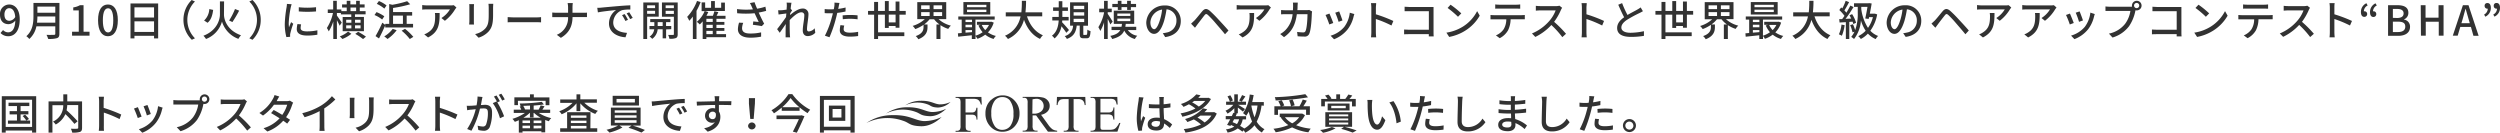 <svg xmlns="http://www.w3.org/2000/svg" viewBox="0 0 961.71 51.08"><defs><style>.cls-1,.cls-2{fill:#323232;}.cls-1{fill-rule:evenodd;}</style></defs><title>title2</title><g id="レイヤー_2" data-name="レイヤー 2"><g id="text"><path class="cls-1" d="M333.31,47.3a17.58,17.58,0,0,1,9.76-3c6.88-.2,8.6,2,12.28,2.28A15.36,15.36,0,0,0,362.23,45s-3.48,3.72-8,3.56-4.24-1.28-6.88-2.12a18,18,0,0,0-14.08.88"/><path class="cls-1" d="M340.83,43.7a14.07,14.07,0,0,1,7.81-2.43c5.5-.16,6.87,1.62,9.82,1.82a12.2,12.2,0,0,0,5.5-1.25s-2.78,3-6.36,2.85-3.4-1-5.51-1.7a14.37,14.37,0,0,0-11.26.71"/><path class="cls-1" d="M348.1,40.61A10.74,10.74,0,0,1,354,38.77c4.18-.12,5.23,1.23,7.47,1.38a9.43,9.43,0,0,0,4.18-.94,7.16,7.16,0,0,1-4.84,2.16c-2.7-.1-2.58-.77-4.18-1.29a11,11,0,0,0-8.56.53"/><path class="cls-2" d="M371.42,38v5.26h2.43a1.74,1.74,0,0,0,1.22-.37,2.46,2.46,0,0,0,.52-1.45H376V46h-.36a2.62,2.62,0,0,0-.21-1.15,1.18,1.18,0,0,0-.52-.54,2.08,2.08,0,0,0-1-.19h-2.43v4.21a4.71,4.71,0,0,0,.12,1.34.87.87,0,0,0,.41.42,1.9,1.9,0,0,0,.89.23h.48v.37H367.6v-.37h.48a1.43,1.43,0,0,0,1.19-.47,3,3,0,0,0,.24-1.52V39.62a4.47,4.47,0,0,0-.13-1.32.87.87,0,0,0-.41-.42,1.75,1.75,0,0,0-.89-.24h-.48v-.36h9.93l.14,2.94h-.34a4,4,0,0,0-.6-1.38,2.13,2.13,0,0,0-.85-.64,4.7,4.7,0,0,0-1.53-.19Z"/><path class="cls-2" d="M388.52,38.7a8.1,8.1,0,0,1,1.34,5.12,7.3,7.3,0,0,1-1.21,4.66,3.87,3.87,0,0,1-3.1,1.47,3.43,3.43,0,0,1-2.82-1.34,8.1,8.1,0,0,1-1.39-5.06,7.53,7.53,0,0,1,1.35-4.86,3.48,3.48,0,0,1,2.85-1.34,3.6,3.6,0,0,1,3,1.35m-7.28-.3a6.78,6.78,0,0,0-2.17,5.2A7,7,0,0,0,381,48.68a6.14,6.14,0,0,0,4.62,2,6.22,6.22,0,0,0,4.65-2,7.08,7.08,0,0,0,1.92-5.06,6.77,6.77,0,0,0-1.91-4.93,6,6,0,0,0-4.5-2,6.39,6.39,0,0,0-4.49,1.75"/><path class="cls-2" d="M397.19,38.22A8.89,8.89,0,0,1,398.7,38a2.73,2.73,0,0,1,2,.79,2.8,2.8,0,0,1,.78,2,2.65,2.65,0,0,1-1,2.1,4.18,4.18,0,0,1-2.82.83h-.54Zm9.47,12.06a4.07,4.07,0,0,1-1.77-.54A7.25,7.25,0,0,1,403.26,48l-2.78-3.84A4.57,4.57,0,0,0,403,42.85a3.08,3.08,0,0,0,.8-2.14,3,3,0,0,0-.7-2,3.5,3.5,0,0,0-1.7-1.14,12,12,0,0,0-3.14-.31h-4.86v.36h.51a1.44,1.44,0,0,1,1.12.43,2.66,2.66,0,0,1,.28,1.56v8.66a3.29,3.29,0,0,1-.2,1.45,1.35,1.35,0,0,1-1.2.54h-.51v.37h5.73v-.37h-.53a1.41,1.41,0,0,1-1.11-.42,2.79,2.79,0,0,1-.27-1.57V44.4h.56l.8,0,4.54,6.25h3.57Z"/><path class="cls-2" d="M417.49,37.28l.14,3.14h-.37a3.86,3.86,0,0,0-.3-1.19,2,2,0,0,0-.81-.84,2.71,2.71,0,0,0-1.33-.27H413v10.2a2.64,2.64,0,0,0,.27,1.55,1.44,1.44,0,0,0,1.16.41h.47v.37h-5.71v-.37h.48a1.33,1.33,0,0,0,1.2-.51,3,3,0,0,0,.22-1.45V38.12h-1.61a4.53,4.53,0,0,0-1.33.14,1.78,1.78,0,0,0-.87.71,2.83,2.83,0,0,0-.44,1.45h-.37l.13-3.14Z"/><path class="cls-2" d="M423.32,38v5.26h2.89a2.42,2.42,0,0,0,1.53-.34,2.16,2.16,0,0,0,.57-1.57h.37V46h-.37a5.24,5.24,0,0,0-.27-1.25,1.2,1.2,0,0,0-.59-.54,3,3,0,0,0-1.24-.2h-2.89v4.42a3.62,3.62,0,0,0,.09,1.08.62.62,0,0,0,.27.31,1.71,1.71,0,0,0,.74.11h2.25a5.89,5.89,0,0,0,1.64-.16,2.34,2.34,0,0,0,1-.63,7.35,7.35,0,0,0,1.24-1.85H431l-1.15,3.37H419.52v-.37H420a1.87,1.87,0,0,0,.9-.22.82.82,0,0,0,.42-.48,4.29,4.29,0,0,0,.12-1.29V39.6a3,3,0,0,0-.25-1.56,1.51,1.51,0,0,0-1.19-.4h-.46v-.36H429.8l.14,2.94h-.39a4.6,4.6,0,0,0-.46-1.46,1.54,1.54,0,0,0-.74-.6A4.06,4.06,0,0,0,427,38Z"/><path class="cls-2" d="M1.18,11.56a2.68,2.68,0,0,0,1.94.88c1.43,0,2.66-1.16,2.77-4.52A3.55,3.55,0,0,1,3.3,9.3C1.33,9.3,0,8.07,0,5.6A3.6,3.6,0,0,1,3.5,1.73c2.26,0,4.09,1.82,4.09,5.71,0,4.64-2.12,6.5-4.39,6.5a4,4,0,0,1-3-1.25Zm4.68-5C5.68,4.21,4.8,3.15,3.52,3.15c-1,0-1.81.92-1.81,2.45S2.38,8,3.62,8A2.84,2.84,0,0,0,5.86,6.53Z"/><path class="cls-2" d="M22.84,13c0,1-.26,1.43-.9,1.67a10.64,10.64,0,0,1-3.42.3,6.74,6.74,0,0,0-.64-1.57c1.24.07,2.53,0,2.91,0s.48-.12.48-.46v-2.8H14A8.77,8.77,0,0,1,11.27,15a5.57,5.57,0,0,0-1.14-1.08c2.5-2.15,2.74-5.29,2.74-7.8v-5h10ZM21.27,8.71V6.34H14.39a20.1,20.1,0,0,1-.15,2.37ZM14.39,2.54V4.91h6.88V2.54Z"/><path class="cls-2" d="M27.72,12.21H30.3V4H28.18V2.85A7.27,7.27,0,0,0,30.75,2h1.39V12.21h2.3v1.52H27.72Z"/><path class="cls-2" d="M37.72,7.79c0-4.08,1.48-6.06,3.8-6.06s3.81,2,3.81,6.06-1.5,6.15-3.81,6.15S37.72,11.89,37.72,7.79Zm5.85,0c0-3.37-.84-4.6-2-4.6s-2,1.23-2,4.6.84,4.69,2,4.69S43.57,11.2,43.57,7.79Z"/><path class="cls-2" d="M60.84,1.33V14.76H59.26v-1H51.72v1H50.2V1.33Zm-9.12,1.5V6.74h7.54V2.83Zm7.54,9.45V8.21H51.72v4.07Z"/><path class="cls-2" d="M70.57,7.65A10.64,10.64,0,0,1,73.74,0L75,.58a10,10,0,0,0,0,14.15l-1.21.57A10.64,10.64,0,0,1,70.57,7.65Z"/><path class="cls-2" d="M86.16,5.57c0,2.1,1.28,6.15,6.55,8a7.29,7.29,0,0,0-1,1.38,10.29,10.29,0,0,1-6.32-6.66A10.13,10.13,0,0,1,79.25,15a7,7,0,0,0-1-1.25c5.12-1.95,6.35-6.08,6.35-8.16V.53h1.6ZM82,3.81c-.25,1.94-.77,3.86-2.16,4.95l-1.33-.87a6.32,6.32,0,0,0,2-4.4ZM92,4.1a44.52,44.52,0,0,1-2.6,4.38l-1.26-.59A24.78,24.78,0,0,0,90.4,3.46Z"/><path class="cls-2" d="M100.3,7.65a10.64,10.64,0,0,1-3.17,7.65l-1.21-.57a10,10,0,0,0,0-14.15L97.13,0A10.64,10.64,0,0,1,100.3,7.65Z"/><path class="cls-2" d="M112.19,1.63c-.11.31-.27.93-.34,1.22a37.8,37.8,0,0,0-.78,6,11.67,11.67,0,0,0,.11,1.66c.24-.64.56-1.4.8-2l.83.64a30.86,30.86,0,0,0-1.13,3.7,2.61,2.61,0,0,0-.08.72c0,.16,0,.4,0,.59l-1.44.1a19.86,19.86,0,0,1-.61-5.13,44.49,44.49,0,0,1,.69-6.32,11.4,11.4,0,0,0,.14-1.31Zm3.65,7.75a5.91,5.91,0,0,0-.19,1.41c0,.72.52,1.28,2.44,1.28a17.74,17.74,0,0,0,4-.42l0,1.7a21.58,21.58,0,0,1-4,.32c-2.69,0-3.93-.93-3.93-2.47a9.31,9.31,0,0,1,.27-1.95Zm5.74-6.61V4.4a39.79,39.79,0,0,1-6.64,0V2.79A30,30,0,0,0,121.58,2.77Z"/><path class="cls-2" d="M130.66,9.89c-.2-.49-.64-1.37-1.06-2.13V15h-1.39V8.23a15.91,15.91,0,0,1-1.75,3.84,7.38,7.38,0,0,0-.72-1.3A17.18,17.18,0,0,0,128.09,5h-2V3.65h2.08V.3h1.39V3.65h1.76v.62h2.06V2.9h-1.79V1.68h1.79V.3h1.4V1.68H137V.3h1.4V1.68h1.86V2.9H138.4V4.27h2.24V5.51h-4.09v1H140V12h-8.18V6.55h3.31v-1h-4V5H129.6V6c.43.56,1.62,2.3,1.86,2.7ZM135.17,13a13.13,13.13,0,0,1-3.46,2,9.24,9.24,0,0,0-1-1,10.46,10.46,0,0,0,3.19-1.84Zm-2-4.26h2V7.6h-2Zm0,2.18h2V9.75h-2Zm1.67-6.65H137V2.9h-2.18Zm1.73,3.33V8.74h2.14V7.6Zm2.14,2.15h-2.14v1.17h2.14Zm-.93,2.49a24.35,24.35,0,0,1,3,1.86l-1.12.93a23,23,0,0,0-3-2Z"/><path class="cls-2" d="M147,7.51a11.76,11.76,0,0,0-2.94-1.73l.78-1.12a14.1,14.1,0,0,1,3,1.61Zm1.2,2.21c-.72,1.68-1.61,3.57-2.41,5.07l-1.33-.9a47.44,47.44,0,0,0,2.61-5.17l1.13.88V9.17h1.52V1.55l1.2.29A39.84,39.84,0,0,0,156.63.46l1.17,1.17a45.6,45.6,0,0,1-6.6,1.43V4.63h7.35V6h-2.11V9.17h2.46v1.39H148.19Zm-.35-6.41a12.57,12.57,0,0,0-2.9-1.82L145.76.4a11.9,11.9,0,0,1,2.94,1.7Zm4.74,8.31A14.72,14.72,0,0,1,149.07,15a11.9,11.9,0,0,0-1.26-1,11,11,0,0,0,3.26-2.9ZM151.2,9.17H155V6H151.2Zm4.6,1.92A21.67,21.67,0,0,1,159,14.18l-1.36.83a19.46,19.46,0,0,0-3.14-3.2Z"/><path class="cls-2" d="M175.59,2.91c-.15.18-.4.48-.53.68A15.92,15.92,0,0,1,171.14,8l-1.33-1.07a10.1,10.1,0,0,0,3.27-3.31h-8.79c-.63,0-1.19,0-1.87.09V1.94a14.18,14.18,0,0,0,1.87.14h9A8.85,8.85,0,0,0,174.58,2ZM169.12,5c0,4.18-.24,7.25-4.45,9.41l-1.47-1.2a6.2,6.2,0,0,0,1.54-.78C167,11,167.39,9,167.39,6.32A7.14,7.14,0,0,0,167.3,5Z"/><path class="cls-2" d="M182.35,1.6c0,.34-.06.74-.06,1.19V8.15c0,.41,0,1,.06,1.29h-1.87c0-.27.08-.83.08-1.29V2.79c0-.29,0-.85-.07-1.19Zm7.39-.13c0,.42-.06.9-.06,1.47V5.79c0,3.67-.58,5-1.76,6.37a8.87,8.87,0,0,1-3.83,2.34l-1.33-1.39a7.34,7.34,0,0,0,3.88-2.1C187.76,9.75,188,8.5,188,5.7V2.94a12,12,0,0,0-.1-1.47Z"/><path class="cls-2" d="M195.29,6.59c.51,0,1.5.1,2.37.1h8.69a16.58,16.58,0,0,0,1.79-.1v2c-.35,0-1.07-.06-1.77-.06h-8.71c-.9,0-1.84,0-2.37.06Z"/><path class="cls-2" d="M224.26,4.91c.63,0,1.25,0,1.54-.06V6.56c-.29,0-1,0-1.55,0h-4c-.06,3.38-1.16,6-4.49,8l-1.57-1.17a7,7,0,0,0,4.34-6.79h-4.44c-.64,0-1.25,0-1.65,0V4.83c.39,0,1,.08,1.62.08h4.47v-2a8.33,8.33,0,0,0-.18-1.72h2a11.71,11.71,0,0,0-.12,1.72v2Z"/><path class="cls-2" d="M231.23,2.94c1.15-.11,4-.38,6.9-.62,1.68-.14,3.28-.24,4.35-.27l0,1.62a15.06,15.06,0,0,0-3.09.22,5.23,5.23,0,0,0-3.49,4.75c0,2.9,2.69,3.84,5.3,4l-.58,1.7c-3.1-.16-6.35-1.83-6.35-5.31A6.26,6.26,0,0,1,237,3.86c-1.38.14-5.26.53-7,.91L229.76,3C230.37,3,230.91,3,231.23,2.94Zm10.34,4.68-1,.45a15.05,15.05,0,0,0-1.28-2.24l1-.42A22.21,22.21,0,0,1,241.57,7.62Zm1.83-.74-1,.48a16,16,0,0,0-1.34-2.21l1-.43C242.42,5.27,243,6.23,243.4,6.88Z"/><path class="cls-2" d="M248.94,6.4V15h-1.47V.94h5.93V6.4Zm0-4.35V3.12H252V2.05ZM252,5.31V4.15h-3.07V5.31Zm4.24,6v3.44h-1.33V11.27H253a5.16,5.16,0,0,1-2.1,3.68,5.08,5.08,0,0,0-1-.88,3.86,3.86,0,0,0,1.76-2.8h-1.82V10h1.87V8.52h-1.58V7.33h7.76V8.52h-1.67V10h2v1.23ZM254.92,10V8.52H253V10Zm5.78,3.13c0,.82-.16,1.25-.69,1.51a6.22,6.22,0,0,1-2.51.27,4.69,4.69,0,0,0-.48-1.47h1.89c.24,0,.32-.09.32-.33V6.43h-4.59V.94h6.06ZM256.06,2.05V3.12h3.17V2.05Zm3.17,3.3V4.15h-3.17v1.2Z"/><path class="cls-2" d="M269.52.78a25.22,25.22,0,0,1-1.58,3.38V15h-1.41V6.37A18.3,18.3,0,0,1,265.15,8a10.56,10.56,0,0,0-.81-1.51A17.91,17.91,0,0,0,268.13.37Zm9.78,13.53h-7.57V15h-1.42V8.21a10.77,10.77,0,0,1-1.12,1.19,10.21,10.21,0,0,0-1.12-1,11,11,0,0,0,3-4.13h-1.17V.93h1.36V3h2.28V.42H275V3h2.42v-2h1.44V4.24h-7.73l1.34.39a14.87,14.87,0,0,1-.72,1.44h2.48a12.76,12.76,0,0,0,.58-1.75l1.53.35c-.22.47-.45,1-.69,1.4h3.45V7.23H275.6V8.44h3.06v1.1H275.6v1.23h3.06v1.11H275.6v1.24h3.7Zm-5.12-7.08h-2.45V8.44h2.45Zm0,2.31h-2.45v1.23h2.45Zm-2.45,3.58h2.45V11.88h-2.45Z"/><path class="cls-2" d="M294.73,4.19c-.9.24-1.89.47-2.87.64.58,1.28,1.39,3,2.1,4.28l-.91.94c-.76-.16-2.32-.38-3.43-.51l.16-1.3c.58.07,1.57.16,2.08.21-.41-.9-1.09-2.29-1.57-3.36a35.71,35.71,0,0,1-6.72,0l-.06-1.6a28.42,28.42,0,0,0,6.13.11l-.45-1a9.87,9.87,0,0,0-.72-1.42l1.79-.34c.32.94.63,1.7,1,2.51a21.39,21.39,0,0,0,3.18-.78Zm-8.82,4.6a6.34,6.34,0,0,0-.45,2c0,1.3.78,2.1,3.1,2.1a17.62,17.62,0,0,0,4.23-.44l0,1.65a20.11,20.11,0,0,1-4.21.39c-3,0-4.72-1.2-4.72-3.28a10.06,10.06,0,0,1,.44-2.5Z"/><path class="cls-2" d="M313.62,12.61a4.08,4.08,0,0,1-2.94,1.27c-1.11,0-1.87-.77-1.87-2.18,0-1.74.59-4.22.59-5.73a1.07,1.07,0,0,0-1.19-1.23c-1.23,0-3,1.49-4.43,3,0,.57,0,1.11,0,1.61,0,1.37,0,2.51.07,3.95,0,.29.06.75.09,1.07h-1.73c0-.27,0-.78,0-1,0-1.47,0-2.38.07-4.14-.74,1.08-1.67,2.46-2.34,3.37l-1-1.39c.88-1.1,2.61-3.39,3.45-4.67,0-.45.07-.92.1-1.36l-3,.4-.16-1.64c.4,0,.74,0,1.18,0s1.33-.13,2.09-.24c0-.69.07-1.2.07-1.38A8,8,0,0,0,302.6,1l1.87.06c-.08.4-.21,1.25-.32,2.28l.56.67c-.21.29-.5.74-.75,1.14,0,.22,0,.43,0,.65,1.23-1.12,3.17-2.51,4.72-2.51A2.09,2.09,0,0,1,311,5.47c0,1.6-.56,4.17-.56,5.78,0,.5.23.85.72.85a3.34,3.34,0,0,0,2.24-1.23Z"/><path class="cls-2" d="M325.26,4.43a30.12,30.12,0,0,1-3.18.53c-.15.69-.32,1.39-.5,2.07a47.64,47.64,0,0,1-2.49,7.3l-1.76-.6A34.23,34.23,0,0,0,320,6.63c.15-.48.28-1,.39-1.52l-1.27,0c-.73,0-1.31,0-1.88-.07l0-1.56a15.7,15.7,0,0,0,1.94.12c.5,0,1,0,1.59-.06.07-.47.15-.88.19-1.17A7.21,7.21,0,0,0,321,1l1.94.14c-.11.4-.24,1-.3,1.36l-.19.93a25.91,25.91,0,0,0,2.84-.54Zm-.49,5.4a5.84,5.84,0,0,0-.23,1.37c0,.72.39,1.36,2.41,1.36a16.94,16.94,0,0,0,3.16-.32l0,1.62a21.5,21.5,0,0,1-3.14.23c-2.58,0-3.91-.85-3.91-2.42a11.26,11.26,0,0,1,.24-2Zm-.63-3.91a29.58,29.58,0,0,1,3-.16,25.25,25.25,0,0,1,2.76.15l0,1.52a22,22,0,0,0-2.69-.2,24.45,24.45,0,0,0-3,.17Z"/><path class="cls-2" d="M344.52,10.68V10h-2.63v.74H340.4V5.63h-2.62v6.81h10.1v1.45h-10.1V15h-1.52V5.63h-2.34V4.21h2.34V.75h1.52V4.21h2.62V.42h1.49V4.21h2.63V.59H346V4.21h2.42V5.63H346v5.05Zm0-2.07v-3h-2.63v3Z"/><path class="cls-2" d="M361.05,7.36a10.91,10.91,0,0,0,4.73,2.5,6.81,6.81,0,0,0-1,1.26,12,12,0,0,1-3-1.45V15h-1.54V9.41h1.18a9.92,9.92,0,0,1-2.09-2H357.6a10.84,10.84,0,0,1-2.12,2h1.32v1c0,1.52-.38,3.47-3.53,4.69a4.87,4.87,0,0,0-1-1.22c2.72-.94,3-2.4,3-3.52V9.54a13.94,13.94,0,0,1-3.18,1.65,6.21,6.21,0,0,0-1-1.23,11.87,11.87,0,0,0,4.67-2.6h-2.9V.83H364V7.36Zm-6.7-3.85h3.27V2.05h-3.27Zm0,2.64h3.27V4.66h-3.27Zm8.07-4.1h-3.3V3.51h3.3Zm0,2.61h-3.3V6.15h3.3Z"/><path class="cls-2" d="M382.27,8.69a9.09,9.09,0,0,1-2.22,3.76,8.74,8.74,0,0,0,3.06,1.38,4.24,4.24,0,0,0-.88,1.15A8.8,8.8,0,0,1,379,13.33a10.89,10.89,0,0,1-3,1.6,4.72,4.72,0,0,0-.74-1.08V15h-1.42V13.56l-5.24.56-.11-1.3,1.46-.13V7.55h-1.31V6.34h14V7.55h-7.4v6.18A9,9,0,0,0,378,12.39a9.7,9.7,0,0,1-1.61-2.61l.86-.24h-1.44V8.39h5.26l.26-.05Zm-1.33-3.1H370.6V.8h10.34Zm-9.53,2v.9h2.51v-.9Zm0,2.9h2.51V9.51h-2.51Zm2.51,1.87v-.8h-2.51v1Zm5.54-10.51H372v.91h7.43Zm0,1.86H372v.92h7.43Zm-1.8,5.87a7.15,7.15,0,0,0,1.35,2,7.56,7.56,0,0,0,1.45-2Z"/><path class="cls-2" d="M395.06,6.27c1.09,3.33,3.11,6,6.13,7.3a5.82,5.82,0,0,0-1.1,1.4c-3-1.4-4.93-4-6.18-7.38A11.13,11.13,0,0,1,387.73,15a5.14,5.14,0,0,0-1.14-1.25,10,10,0,0,0,6-7.45h-5.69V4.74h6a41.7,41.7,0,0,0,.19-4.42h1.62a39.58,39.58,0,0,1-.23,4.42h6.45V6.27Z"/><path class="cls-2" d="M410.2,12.61a29,29,0,0,0-1.88-2.51,7.85,7.85,0,0,1-2.65,4.69,5.69,5.69,0,0,0-1-1.06c1.92-1.42,2.45-3.74,2.59-5.85H404.8V6.51h2.48V4.18h-2.17V2.85h2.17V.46h1.39V2.85h2.15V4.18h-2.15V6.51h2.42V7.88h-2.46c0,.22-.05.46-.07.68.66.64,2.28,2.48,2.66,3Zm7.7.79c.28,0,.35-.23.39-2a3.47,3.47,0,0,0,1.22.56c-.11,2.21-.46,2.77-1.49,2.77h-1.18c-1.23,0-1.49-.43-1.49-1.75V9.86H414.2c-.29,2.37-1.06,4.13-3.8,5.12a3.8,3.8,0,0,0-.83-1.1,4.19,4.19,0,0,0,3.22-4h-1.15V.9h6.9v9h-1.81V13c0,.4,0,.45.35.45ZM413,3.51h4.08V2.24H413ZM413,6h4.08V4.71H413Zm0,2.5h4.08V7.22H413Z"/><path class="cls-2" d="M427.12,9.4c-.19-.53-.61-1.38-1-2.15V15h-1.41V8.58a15.16,15.16,0,0,1-1.44,3.34,10.17,10.17,0,0,0-.75-1.47,16.88,16.88,0,0,0,2.19-5.57V4.71h-1.87V3.33h1.87v-3h1.41v3h1.55V4.69h-1.55v.64c.43.61,1.63,2.51,1.9,3Zm6.74,2.17a5.48,5.48,0,0,0,3.63,2.18,4.66,4.66,0,0,0-.91,1.25,6.26,6.26,0,0,1-4.1-3.25c-.64,1.54-2,2.59-4.64,3.26a4.56,4.56,0,0,0-.75-1.2c2.18-.44,3.28-1.18,3.87-2.24h-3.37V10.32h3.82a6.57,6.57,0,0,0,.19-1.15h-3.15V4.11h7.86V9.17h-3.25c-.05.42-.1.79-.16,1.15h4.19v1.25ZM430,2.75h-2.11V1.52H430V.32h1.41v1.2h2.17V.32h1.45v1.2h2V2.75h-2V3.83H433.6V2.75h-2.17V3.83H430Zm-.18,3.38h5V5.2h-5Zm0,2h5V7.15h-5Z"/><path class="cls-2" d="M447.31,12.76a8.82,8.82,0,0,0,1.41-.23A4.54,4.54,0,0,0,452.56,8a4.19,4.19,0,0,0-3.81-4.42,36.13,36.13,0,0,1-.94,4.45c-1,3.23-2.28,5-3.86,5s-3-1.78-3-4.42A6.89,6.89,0,0,1,448,2.11a5.88,5.88,0,0,1,6.23,6c0,3.31-2.13,5.62-6,6.16Zm-1.12-5a22,22,0,0,0,.86-4.08,5.31,5.31,0,0,0-4.51,4.9c0,1.82.82,2.65,1.46,2.65S445.45,10.18,446.19,7.73Z"/><path class="cls-2" d="M459.38,8c.75-.76,2.08-2.45,3.12-3.69.89-1,1.65-1.17,2.88-.16a46.66,46.66,0,0,1,3.3,3.3c1.07,1.15,2.73,2.93,3.89,4.29l-1.33,1.44c-1.09-1.38-2.53-3-3.54-4.18a36.27,36.27,0,0,0-3-3.21c-.62-.53-.86-.52-1.37.11-.71.88-1.95,2.54-2.64,3.42-.35.47-.72,1-1,1.35l-1.5-1.55C458.61,8.71,458.93,8.4,459.38,8Z"/><path class="cls-2" d="M488.91,2.91c-.15.18-.4.48-.53.68A15.92,15.92,0,0,1,484.46,8l-1.33-1.07a10,10,0,0,0,3.26-3.31h-8.78c-.63,0-1.19,0-1.88.09V1.94a14.46,14.46,0,0,0,1.88.14h8.94A8.88,8.88,0,0,0,487.9,2ZM482.44,5c0,4.18-.24,7.25-4.45,9.41l-1.47-1.2a6,6,0,0,0,1.53-.78c2.29-1.47,2.66-3.49,2.66-6.15A7.14,7.14,0,0,0,480.62,5Z"/><path class="cls-2" d="M504.74,4.4c-.05.27-.08.61-.1.82-.05,1.61-.25,6.19-1,7.76a1.77,1.77,0,0,1-1.85,1.09c-.87,0-1.81-.06-2.61-.11l-.2-1.68a18.82,18.82,0,0,0,2.32.19.86.86,0,0,0,.92-.55c.54-1.12.75-4.73.75-6.46h-4.1c-.59,4.45-2.17,6.9-4.93,8.83l-1.47-1.2a8.66,8.66,0,0,0,1.84-1.34,10,10,0,0,0,2.93-6.29h-2.43c-.6,0-1.35,0-2,.06V3.86c.61.05,1.33.09,2,.09h2.57c0-.48.05-1,.05-1.52A10.85,10.85,0,0,0,497.36,1h1.87c0,.37-.06,1-.08,1.34,0,.55,0,1.08-.08,1.57h3.46a7,7,0,0,0,1.1-.09Z"/><path class="cls-2" d="M512.88,8.85l-1.52.56a33,33,0,0,0-1.45-3.65l1.5-.54C511.78,6,512.58,8,512.88,8.85ZM521,5.41a8.87,8.87,0,0,0-.3,1,12.87,12.87,0,0,1-2.24,4.82,12.53,12.53,0,0,1-5.27,3.87l-1.33-1.36a10.89,10.89,0,0,0,5.25-3.38,11,11,0,0,0,2.13-5.47Zm-4.56,2.45-1.5.54a30.69,30.69,0,0,0-1.29-3.52l1.51-.49C515.43,5.06,516.21,7.15,516.42,7.86Z"/><path class="cls-2" d="M535.27,9.81a43.12,43.12,0,0,0-6-2.5v5a18.8,18.8,0,0,0,.13,2.05h-2a16.7,16.7,0,0,0,.13-2.05V3a12.31,12.31,0,0,0-.14-1.79h2c0,.52-.11,1.23-.11,1.79v2.5A54.41,54.41,0,0,1,536,8.07Z"/><path class="cls-2" d="M549.64,14c0-.22,0-.52,0-.86h-7.58c-.66,0-1.46,0-1.92.06V11.36c.46,0,1.16.08,1.85.08h7.67V4.31h-7.48c-.62,0-1.44,0-1.85,0V2.59c.56.05,1.33.1,1.85.1h8c.43,0,1,0,1.28,0,0,.35,0,.93,0,1.34v8.28c0,.56,0,1.34.06,1.69Z"/><path class="cls-2" d="M562.68,10.28a15.2,15.2,0,0,0,5.55-6l1,1.75a16.51,16.51,0,0,1-5.62,5.79,17.68,17.68,0,0,1-6.13,2.39l-1.07-1.65A16.74,16.74,0,0,0,562.68,10.28Zm-.54-5.13-1.27,1.3a35.69,35.69,0,0,0-4-3.39L558,1.81A33.69,33.69,0,0,1,562.14,5.15Z"/><path class="cls-2" d="M585.22,5.84a13.14,13.14,0,0,0,1.35-.08V7.41c-.37,0-.93,0-1.35,0h-4.11a10.19,10.19,0,0,1-1,4.28,7.83,7.83,0,0,1-3.19,3l-1.47-1.08a6.76,6.76,0,0,0,3-2.39,7.45,7.45,0,0,0,1-3.78h-4.63c-.48,0-1,0-1.45,0V5.76a13.35,13.35,0,0,0,1.45.08ZM576.75,3.3c-.52,0-1.12,0-1.56.05V1.7a13,13,0,0,0,1.56.11h6.45a10.85,10.85,0,0,0,1.6-.11V3.35c-.51,0-1.1-.05-1.6-.05Z"/><path class="cls-2" d="M600.93,3a6.63,6.63,0,0,0-.47.83,22,22,0,0,1-2.62,4.57A43,43,0,0,1,602.42,13L601,14.29a34.7,34.7,0,0,0-4.22-4.67,20.5,20.5,0,0,1-6.17,4.59l-1.29-1.34a17.87,17.87,0,0,0,6.57-4.69A13.12,13.12,0,0,0,598.43,4h-5.87c-.63,0-1.49.08-1.75.1V2.24a16.66,16.66,0,0,0,1.75.11h5.93a4.77,4.77,0,0,0,1.4-.16Z"/><path class="cls-2" d="M616.33,9.81a43.62,43.62,0,0,0-6.05-2.5v5a18.69,18.69,0,0,0,.12,2.05h-2a16.7,16.7,0,0,0,.13-2.05V3a12.31,12.31,0,0,0-.14-1.79h2c0,.52-.11,1.23-.11,1.79v2.5a54.41,54.41,0,0,1,6.77,2.56Z"/><path class="cls-2" d="M632,4.31c-.4.24-.85.48-1.36.73A49.59,49.59,0,0,0,626,7.55c-1.41.92-2.29,1.91-2.29,3.06s1.17,2,3.54,2A26.12,26.12,0,0,0,632.4,12l0,1.79a29.05,29.05,0,0,1-5,.4c-3.06,0-5.31-.89-5.31-3.42,0-1.68,1.07-3,2.69-4.13-.72-1.35-1.53-3.12-2.26-4.82L624,1.2a37.49,37.49,0,0,0,2.07,4.56c1.39-.83,3-1.61,3.78-2.08a9.48,9.48,0,0,0,1.28-.83Z"/><path class="cls-2" d="M647.41,10.68V10h-2.62v.74H643.3V5.63h-2.63v6.81h10.1v1.45h-10.1V15h-1.52V5.63h-2.33V4.21h2.33V.75h1.52V4.21h2.63V.42h1.49V4.21h2.62V.59h1.51V4.21h2.41V5.63h-2.41v5.05Zm0-2.07v-3h-2.62v3Z"/><path class="cls-2" d="M663.94,7.36a11,11,0,0,0,4.74,2.5,6.08,6.08,0,0,0-1,1.26,12.11,12.11,0,0,1-3-1.45V15h-1.54V9.41h1.19a10,10,0,0,1-2.1-2H660.5a10.9,10.9,0,0,1-2.13,2h1.33v1c0,1.52-.39,3.47-3.54,4.69a4.47,4.47,0,0,0-1-1.22c2.72-.94,3-2.4,3-3.52V9.54A13.81,13.81,0,0,1,655,11.19,5.57,5.57,0,0,0,654,10a11.8,11.8,0,0,0,4.67-2.6h-2.89V.83h11.07V7.36Zm-6.69-3.85h3.27V2.05h-3.27Zm0,2.64h3.27V4.66h-3.27Zm8.07-4.1H662V3.51h3.3Zm0,2.61H662V6.15h3.3Z"/><path class="cls-2" d="M685.17,8.69a9.11,9.11,0,0,1-2.23,3.76A8.91,8.91,0,0,0,686,13.83a4.69,4.69,0,0,0-.88,1.15,8.8,8.8,0,0,1-3.19-1.65,10.74,10.74,0,0,1-3,1.6,4.38,4.38,0,0,0-.73-1.08V15h-1.43V13.56l-5.23.56-.11-1.3,1.45-.13V7.55h-1.31V6.34h14V7.55h-7.39v6.18a9.16,9.16,0,0,0,2.69-1.34,9.73,9.73,0,0,1-1.62-2.61l.86-.24h-1.44V8.39H684l.25-.05Zm-1.33-3.1H673.5V.8h10.34Zm-9.54,2v.9h2.51v-.9Zm0,2.9h2.51V9.51H674.3Zm2.51,1.87v-.8H674.3v1Zm5.54-10.51h-7.43v.91h7.43Zm0,1.86h-7.43v.92h7.43Zm-1.79,5.87a7.11,7.11,0,0,0,1.34,2,7.83,7.83,0,0,0,1.46-2Z"/><path class="cls-2" d="M698,6.27c1.08,3.33,3.1,6,6.13,7.3A5.86,5.86,0,0,0,703,15c-3-1.4-4.93-4-6.18-7.38A11.07,11.07,0,0,1,690.62,15a5.3,5.3,0,0,0-1.13-1.25,10,10,0,0,0,6-7.45h-5.68V4.74h6A39.19,39.19,0,0,0,696,.32h1.62a41.94,41.94,0,0,1-.22,4.42h6.45V6.27Z"/><path class="cls-2" d="M709.6,9.68a15.18,15.18,0,0,1-1.07,4.09,5.75,5.75,0,0,0-1.14-.56,12.17,12.17,0,0,0,1-3.75Zm1.79-1.26V15h-1.32V8.52l-2.42.14-.13-1.31,1.12,0c.29-.37.61-.8.91-1.25a15.15,15.15,0,0,0-2-2.24l.72-1c.14.11.29.24.43.37A17.22,17.22,0,0,0,710,.3l1.32.52c-.56,1.07-1.24,2.3-1.81,3.18.29.31.56.61.77.88.57-.94,1.12-1.92,1.52-2.74l1.23.57c-.9,1.45-2,3.2-3.09,4.54l2.19-.1c-.21-.44-.43-.89-.65-1.29l1-.42A12.35,12.35,0,0,1,714,8.76l-1.07.48c-.07-.26-.15-.56-.26-.9Zm10.73-2.88a15.2,15.2,0,0,1-2.64,6.29,7.81,7.81,0,0,0,3,2,5.33,5.33,0,0,0-.93,1.21,8.85,8.85,0,0,1-3-2.11A10.16,10.16,0,0,1,715.83,15a4.76,4.76,0,0,0-1-1.09,9.67,9.67,0,0,0,2.86-2.08,14.75,14.75,0,0,1-1.82-3.94A12.93,12.93,0,0,1,713.22,15a6.27,6.27,0,0,0-1.09-.8,8.84,8.84,0,0,0,1.25-2l-.74.25a15.2,15.2,0,0,0-.91-2.78l1.07-.35a14.83,14.83,0,0,1,.85,2.27,18,18,0,0,0,1-6.6V2.64h-1.44V1.26h5.54L719,1.2l1,.14c-.17,1.14-.44,2.55-.71,3.91H721l.25,0ZM716,3.46a17.51,17.51,0,0,0,2.59,7.26,12.16,12.16,0,0,0,1.89-4.14H719l-.14.69-1.33-.15c.3-1.36.64-3.13.86-4.48H716Z"/><path class="cls-2" d="M732.12,12.76a8.82,8.82,0,0,0,1.41-.23A4.54,4.54,0,0,0,737.37,8a4.19,4.19,0,0,0-3.81-4.42,36.2,36.2,0,0,1-.95,4.45c-1,3.23-2.27,5-3.85,5s-3-1.78-3-4.42a6.89,6.89,0,0,1,7.09-6.58,5.88,5.88,0,0,1,6.23,6c0,3.31-2.13,5.62-6,6.16Zm-1.12-5a22,22,0,0,0,.86-4.08,5.3,5.3,0,0,0-4.51,4.9c0,1.82.82,2.65,1.45,2.65S730.26,10.18,731,7.73Z"/><path class="cls-2" d="M744.18,8c.76-.76,2.09-2.45,3.13-3.69.89-1,1.65-1.17,2.88-.16a44.57,44.57,0,0,1,3.29,3.3c1.08,1.15,2.74,2.93,3.89,4.29l-1.32,1.44c-1.09-1.38-2.53-3-3.54-4.18a37.82,37.82,0,0,0-3-3.21c-.62-.53-.86-.52-1.37.11-.71.88-2,2.54-2.64,3.42-.36.47-.72,1-1,1.35L743,9.08C743.42,8.71,743.74,8.4,744.18,8Z"/><path class="cls-2" d="M773.71,2.91c-.14.18-.4.48-.52.68A15.82,15.82,0,0,1,769.26,8l-1.32-1.07a10,10,0,0,0,3.26-3.31h-8.79c-.62,0-1.18,0-1.87.09V1.94a14.31,14.31,0,0,0,1.87.14h9A8.88,8.88,0,0,0,772.71,2ZM767.25,5c0,4.18-.24,7.25-4.45,9.41l-1.47-1.2a6,6,0,0,0,1.53-.78c2.29-1.47,2.66-3.49,2.66-6.15a7.18,7.18,0,0,0-.1-1.28Z"/><path class="cls-2" d="M791.11,2.91c-.15.18-.4.48-.53.68A15.92,15.92,0,0,1,786.66,8l-1.33-1.07a10.1,10.1,0,0,0,3.27-3.31h-8.79c-.63,0-1.19,0-1.88.09V1.94a14.46,14.46,0,0,0,1.88.14h9A8.85,8.85,0,0,0,790.1,2ZM784.64,5c0,4.18-.24,7.25-4.45,9.41l-1.47-1.2a6.2,6.2,0,0,0,1.54-.78c2.28-1.47,2.65-3.49,2.65-6.15A7.14,7.14,0,0,0,782.82,5Z"/><path class="cls-2" d="M797.74,8.85l-1.52.56a33,33,0,0,0-1.46-3.65l1.51-.54C796.63,6,797.43,8,797.74,8.85Zm8.1-3.44a9.27,9.27,0,0,0-.31,1,12.87,12.87,0,0,1-2.24,4.82A12.5,12.5,0,0,1,798,15.06L796.7,13.7A10.89,10.89,0,0,0,802,10.32a11.16,11.16,0,0,0,2.13-5.47Zm-4.56,2.45-1.51.54a28.83,28.83,0,0,0-1.28-3.52L800,4.39C800.28,5.06,801.07,7.15,801.28,7.86Z"/><path class="cls-2" d="M819.45,2.59a5.47,5.47,0,0,0,.68,0,1.58,1.58,0,0,1,0-.43A1.85,1.85,0,1,1,821.92,4a1.93,1.93,0,0,1-.42-.05l-.08.31A15.91,15.91,0,0,1,819,10.1a12.42,12.42,0,0,1-6.35,4.34l-1.38-1.51a10.61,10.61,0,0,0,6.26-3.81,11.25,11.25,0,0,0,2-4.91h-7.86c-.69,0-1.33,0-1.73,0V2.48a15.42,15.42,0,0,0,1.73.11Zm3.48-.46a1,1,0,0,0-2,0,1,1,0,0,0,2,0Z"/><path class="cls-2" d="M837.33,14c0-.22,0-.52,0-.86h-7.59c-.66,0-1.46,0-1.92.06V11.36c.46,0,1.17.08,1.85.08h7.67V4.31h-7.47c-.63,0-1.44,0-1.86,0V2.59c.56.05,1.33.1,1.86.1h8c.43,0,1,0,1.28,0,0,.35,0,.93,0,1.34v8.28c0,.56,0,1.34.06,1.69Z"/><path class="cls-2" d="M850.37,10.28a15.3,15.3,0,0,0,5.56-6l1,1.75a16.57,16.57,0,0,1-5.61,5.79,17.76,17.76,0,0,1-6.13,2.39l-1.08-1.65A16.61,16.61,0,0,0,850.37,10.28Zm-.54-5.13-1.27,1.3a34.81,34.81,0,0,0-4-3.39l1.17-1.25A32.94,32.94,0,0,1,849.83,5.15Z"/><path class="cls-2" d="M872.91,5.84a13.14,13.14,0,0,0,1.35-.08V7.41c-.37,0-.93,0-1.35,0H868.8a9.9,9.9,0,0,1-1,4.28,7.83,7.83,0,0,1-3.19,3l-1.47-1.08a6.76,6.76,0,0,0,3-2.39,7.35,7.35,0,0,0,1-3.78h-4.62c-.49,0-1,0-1.46,0V5.76a13.54,13.54,0,0,0,1.46.08ZM864.45,3.3c-.53,0-1.12,0-1.57.05V1.7a13,13,0,0,0,1.57.11h6.45a10.94,10.94,0,0,0,1.6-.11V3.35c-.51,0-1.11-.05-1.6-.05Z"/><path class="cls-2" d="M888.62,3a5.61,5.61,0,0,0-.46.83,22.51,22.51,0,0,1-2.63,4.57A42.05,42.05,0,0,1,890.11,13l-1.43,1.25a34.7,34.7,0,0,0-4.22-4.67,20.38,20.38,0,0,1-6.17,4.59L877,12.87a18,18,0,0,0,6.58-4.69A13.08,13.08,0,0,0,886.12,4h-5.87c-.63,0-1.49.08-1.75.1V2.24a16.66,16.66,0,0,0,1.75.11h5.94a4.7,4.7,0,0,0,1.39-.16Z"/><path class="cls-2" d="M904,9.81a43.62,43.62,0,0,0-6-2.5v5a18.8,18.8,0,0,0,.13,2.05h-2a16.75,16.75,0,0,0,.12-2.05V3a11.05,11.05,0,0,0-.14-1.79h2C898,1.74,898,2.45,898,3v2.5a54.41,54.41,0,0,1,6.77,2.56Z"/><path class="cls-2" d="M910.8,2.11a2.54,2.54,0,0,0-1.46,2.24h.18a1,1,0,0,1,1.09,1,1.06,1.06,0,0,1-1.09,1.14c-.85,0-1.31-.67-1.31-1.86a3.65,3.65,0,0,1,2.11-3.39Zm3.52,0a2.54,2.54,0,0,0-1.46,2.24H913a1,1,0,0,1,1.11,1A1.06,1.06,0,0,1,913,6.53c-.83,0-1.29-.67-1.29-1.86a3.65,3.65,0,0,1,2.11-3.39Z"/><path class="cls-2" d="M918.65,2h3.65c2.41,0,4.16.77,4.16,2.9a2.64,2.64,0,0,1-1.68,2.55v.08a2.7,2.7,0,0,1,2.32,2.8c0,2.33-1.91,3.45-4.52,3.45h-3.93Zm3.44,4.92c1.79,0,2.54-.68,2.54-1.78s-.83-1.7-2.49-1.7H920.5V6.87Zm.29,5.41c1.84,0,2.89-.66,2.89-2.1s-1-1.9-2.89-1.9H920.5v4Z"/><path class="cls-2" d="M931.22,2h1.85v4.8h5V2H940V13.73h-1.85V8.37h-5v5.36h-1.85Z"/><path class="cls-2" d="M950.53,10.37h-4.1l-1,3.36h-1.88L947.44,2h2.15l3.9,11.78h-2Zm-.45-1.45-.46-1.59c-.4-1.28-.75-2.59-1.12-3.92h-.07c-.33,1.34-.7,2.64-1.08,3.92l-.48,1.59Z"/><path class="cls-2" d="M955.6,5.59A2.55,2.55,0,0,0,957,3.33a.47.47,0,0,1-.16,0A1,1,0,0,1,955.8,2.3a1,1,0,0,1,1.08-1.13c.83,0,1.31.67,1.31,1.85a3.66,3.66,0,0,1-2.13,3.4Zm3.52,0a2.55,2.55,0,0,0,1.44-2.26.44.44,0,0,1-.16,0,1,1,0,0,1-1.09-1.05,1,1,0,0,1,1.09-1.13c.83,0,1.31.67,1.31,1.85a3.66,3.66,0,0,1-2.13,3.4Z"/><path class="cls-2" d="M13.92,37V51H12.34v-.79H2.19V51H.69V37ZM12.34,48.84V38.37H2.19V48.84Zm-.75-2.47V47.6H3.06V46.37H6.53V44H3.7V42.74H6.53V40.8H3.28V39.49h8V40.8H7.92v1.94h3V44h-3v2.37h2.21a10.46,10.46,0,0,0-1.42-1.74l.94-.51a10.39,10.39,0,0,1,1.49,1.66l-1,.59Z"/><path class="cls-2" d="M31.57,49.17c0,.88-.21,1.33-.8,1.57a8.84,8.84,0,0,1-3,.27,5.79,5.79,0,0,0-.51-1.5c1,.05,2.13.05,2.43,0s.4-.09.4-.38V40.43H25.87a11.86,11.86,0,0,1-.26,2,46.93,46.93,0,0,1,4.24,4.23l-1.21,1a39.31,39.31,0,0,0-3.49-3.76,8.53,8.53,0,0,1-3.72,4,5.23,5.23,0,0,0-1.05-1.12,6.78,6.78,0,0,0,3.95-6.31H20.17V51H18.68V39h5.67V36.3h1.53V39h5.69Z"/><path class="cls-2" d="M46,45.81a43.62,43.62,0,0,0-6.05-2.5v4.95A18.8,18.8,0,0,0,40,50.31h-2a16.7,16.7,0,0,0,.13-2.05V39a11.09,11.09,0,0,0-.15-1.79h2c0,.52-.11,1.23-.11,1.79v2.5a54.41,54.41,0,0,1,6.77,2.56Z"/><path class="cls-2" d="M54.47,44.85,53,45.41a35.1,35.1,0,0,0-1.46-3.65l1.5-.54C53.36,42,54.16,44,54.47,44.85Zm8.1-3.44a9.27,9.27,0,0,0-.31,1A12.87,12.87,0,0,1,60,47.19a12.47,12.47,0,0,1-5.27,3.87L53.42,49.7a10.84,10.84,0,0,0,5.25-3.38,11,11,0,0,0,2.13-5.47ZM58,43.86l-1.5.54a28.83,28.83,0,0,0-1.28-3.52l1.5-.49C57,41.06,57.79,43.15,58,43.86Z"/><path class="cls-2" d="M76.18,38.59a5.39,5.39,0,0,0,.67,0,2.09,2.09,0,0,1,0-.43,1.85,1.85,0,1,1,1.42,1.79l-.08.31a15.91,15.91,0,0,1-2.4,5.87,12.46,12.46,0,0,1-6.35,4.34L68,48.93a10.64,10.64,0,0,0,6.26-3.81,11.25,11.25,0,0,0,2-4.91H68.42c-.69,0-1.33,0-1.73,0V38.48a15.42,15.42,0,0,0,1.73.11Zm3.48-.46a1,1,0,1,0-1,1A1,1,0,0,0,79.66,38.13Z"/><path class="cls-2" d="M95,39a5.61,5.61,0,0,0-.46.83,21.6,21.6,0,0,1-2.63,4.57A42.05,42.05,0,0,1,96.51,49l-1.42,1.25a34.15,34.15,0,0,0-4.23-4.67,20.46,20.46,0,0,1-6.16,4.59l-1.3-1.34A17.83,17.83,0,0,0,90,44.18,13.3,13.3,0,0,0,92.53,40H86.65c-.62,0-1.49.08-1.74.1V38.24a16.64,16.64,0,0,0,1.74.11h5.94A4.7,4.7,0,0,0,94,38.19Z"/><path class="cls-2" d="M112.77,39.49a8.2,8.2,0,0,0-.44,1,17.17,17.17,0,0,1-2.28,4.6c.6.38,1.14.73,1.54,1l-1.12,1.47c-.39-.32-.91-.7-1.52-1.12a15.2,15.2,0,0,1-6.1,4.15l-1.46-1.28a13.71,13.71,0,0,0,6.17-3.8c-1.19-.76-2.42-1.52-3.28-2l1-1.2c.9.47,2.13,1.17,3.3,1.88a13.43,13.43,0,0,0,1.89-3.89h-5.09a17.9,17.9,0,0,1-4.21,4.16l-1.38-1A14.43,14.43,0,0,0,105,38a5.57,5.57,0,0,0,.61-1.44l1.83.57c-.31.48-.66,1.09-.82,1.41l-.19.36h3.89a3.79,3.79,0,0,0,1.2-.18Z"/><path class="cls-2" d="M124.77,48.44a12.21,12.21,0,0,0,.11,1.89h-2a18.49,18.49,0,0,0,.09-1.89v-5.7a31.16,31.16,0,0,1-5.79,2.35l-.91-1.55a25.37,25.37,0,0,0,7.21-2.91A17.43,17.43,0,0,0,127.68,37L129,38.27a25.84,25.84,0,0,1-4.27,3.44Z"/><path class="cls-2" d="M136.38,37.6c0,.34-.07.74-.07,1.19v5.36c0,.41,0,1,.07,1.29H134.5c0-.27.08-.83.08-1.29V38.79c0-.29,0-.85-.06-1.19Zm7.39-.13c0,.42-.06.9-.06,1.47v2.85c0,3.67-.58,5-1.76,6.37a8.87,8.87,0,0,1-3.83,2.34l-1.33-1.39a7.38,7.38,0,0,0,3.88-2.1c1.12-1.26,1.33-2.51,1.33-5.31V38.94a12,12,0,0,0-.1-1.47Z"/><path class="cls-2" d="M159.8,39a5.61,5.61,0,0,0-.46.83,22,22,0,0,1-2.63,4.57A42.05,42.05,0,0,1,161.29,49l-1.42,1.25a34.15,34.15,0,0,0-4.23-4.67,20.46,20.46,0,0,1-6.16,4.59l-1.3-1.34a17.83,17.83,0,0,0,6.58-4.69A13.3,13.3,0,0,0,157.31,40h-5.88c-.62,0-1.49.08-1.74.1V38.24a16.64,16.64,0,0,0,1.74.11h5.94a4.7,4.7,0,0,0,1.39-.16Z"/><path class="cls-2" d="M175.2,45.81a43.62,43.62,0,0,0-6-2.5v4.95a18.8,18.8,0,0,0,.13,2.05h-2a16.7,16.7,0,0,0,.13-2.05V39a11.09,11.09,0,0,0-.15-1.79h2c0,.52-.11,1.23-.11,1.79v2.5a54.41,54.41,0,0,1,6.77,2.56Z"/><path class="cls-2" d="M185.61,37.31c-.08.34-.18.74-.24,1.09s-.22,1.25-.37,2c.64,0,1.22-.08,1.59-.08,1.52,0,2.69.64,2.69,2.85a15.58,15.58,0,0,1-.9,5.75,2.39,2.39,0,0,1-2.45,1.37A8.72,8.72,0,0,1,184,50l-.27-1.66a8.7,8.7,0,0,0,1.95.33,1.26,1.26,0,0,0,1.3-.75,12.75,12.75,0,0,0,.7-4.63c0-1.36-.61-1.58-1.61-1.58-.32,0-.85,0-1.44.08a32.41,32.41,0,0,1-3.27,8.5l-1.65-.66A24.3,24.3,0,0,0,183,42l-1.73.19c-.41,0-1.12.14-1.56.22l-.16-1.73a13,13,0,0,0,1.53,0c.51,0,1.36-.08,2.24-.16a18.28,18.28,0,0,0,.39-3.39Zm5.7,2.07a29.91,29.91,0,0,1,2.61,5.36l-1.59.75a18.37,18.37,0,0,0-2.77-5.82l1.49-.66.26.35A17.07,17.07,0,0,0,190,37.15l1-.43a25.59,25.59,0,0,1,1.3,2.21Zm1.86-.69a14.5,14.5,0,0,0-1.32-2.21l1-.43a21.35,21.35,0,0,1,1.33,2.19Z"/><path class="cls-2" d="M207.26,43.44a14.49,14.49,0,0,0,4.79,2,5.13,5.13,0,0,0-.91,1.2,12.47,12.47,0,0,1-1.41-.5V50.9h-1.46v-.41H201V51h-1.42V46.24c-.51.24-1,.45-1.54.63a5.59,5.59,0,0,0-.93-1.15,16.43,16.43,0,0,0,4.82-2.28h-4.3V42.19h2.88a5.89,5.89,0,0,0-.59-1.21l.78-.16h-.48a4.06,4.06,0,0,0-.3-1,65.58,65.58,0,0,0,8.5-.64l.8,1c-1.11.18-2.47.32-3.93.42v1.58h1.91a10.76,10.76,0,0,0,.78-1.66l1.49.38c-.29.45-.57.9-.83,1.28h3v1.25Zm-8-3h-1.39v-3h6V36.3h1.48v1.17h6v3h-1.46v-1.7H199.23Zm4.63,5.89H201v1h2.89Zm-2.89,3h2.89V48.34H201Zm2.89-8.7c-.88,0-1.77.08-2.63.09a4.29,4.29,0,0,1,.69,1.39h1.94ZM208,45.3a12.76,12.76,0,0,1-2.56-1.86h-.18v1.72h-1.4V43.44h-.1a13,13,0,0,1-2.43,1.86Zm.27,1.06h-3v1h3Zm0,3V48.34h-3v1.07Z"/><path class="cls-2" d="M224.77,39.52A13.29,13.29,0,0,0,230,42.63a5.89,5.89,0,0,0-1,1.2,14.11,14.11,0,0,1-5.76-4.08v3h-1.47v-3a14.29,14.29,0,0,1-5.71,4.2,5.64,5.64,0,0,0-.93-1.16,13.3,13.3,0,0,0,5.14-3.23h-4.76v-1.3h6.26V36.3h1.47v1.92h6.37v1.3Zm2.34,9.83h2.64v1.34H215.49V49.35h2.67V43.17h9Zm-7.51-4.93v.9h6v-.9Zm6,2h-6v.93h6Zm-6,3h6v-1h-6Z"/><path class="cls-2" d="M243.37,48.31A46.29,46.29,0,0,1,248.09,50l-1.32,1a42.64,42.64,0,0,0-5-1.84l1.17-.86h-4.62l1.12.75a20,20,0,0,1-5,1.94,8.18,8.18,0,0,0-1.12-1.07,18.91,18.91,0,0,0,4.45-1.62H235V41.38h11.43v6.93Zm2.43-7.7H235.68V36.86H245.8Zm-9.33,2.75h8.4v-.91h-8.4Zm0,1.94h8.4v-.93h-8.4Zm0,1.94h8.4v-1h-8.4Zm7.76-9.19h-7.06v1.38h7.06Z"/><path class="cls-2" d="M252.16,38.94c1.15-.11,4-.38,6.9-.62,1.68-.14,3.28-.24,4.35-.27l0,1.62a15.06,15.06,0,0,0-3.09.22,5.23,5.23,0,0,0-3.49,4.75c0,2.9,2.69,3.84,5.3,4l-.58,1.7c-3.1-.16-6.35-1.83-6.35-5.31a6.26,6.26,0,0,1,2.67-5.14c-1.38.14-5.27.53-7,.91L250.69,39C251.29,39,251.84,39,252.16,38.94Zm10.34,4.68-1,.45a15.05,15.05,0,0,0-1.28-2.24l1-.42A24.32,24.32,0,0,1,262.5,43.62Zm1.82-.74-1,.48A16.06,16.06,0,0,0,262,41.15l1-.43A24.93,24.93,0,0,1,264.32,42.88Z"/><path class="cls-2" d="M281.28,40.45c-.94-.05-2.43-.08-4.73-.08,0,.85,0,1.78,0,2.48a3.88,3.88,0,0,1,.56,2.11c0,2.12-1.12,4.6-4.88,5.69l-1.36-1.35A6.19,6.19,0,0,0,275,47a2.57,2.57,0,0,1-1.1.23,2.67,2.67,0,0,1-2.68-2.77,2.87,2.87,0,0,1,3-2.85,3.12,3.12,0,0,1,.88.11l0-1.34c-2.4,0-5,.12-7,.25L268,39.1c1.79,0,4.74-.11,7-.14,0-.34,0-.62,0-.8a11,11,0,0,0-.13-1.15h1.83c0,.21-.08.93-.08,1.15s0,.46,0,.78h4.74Zm-7.13,5.39c.81,0,1.42-.65,1.21-2.16a1.28,1.28,0,0,0-1.23-.73,1.42,1.42,0,0,0-1.43,1.49A1.38,1.38,0,0,0,274.15,45.84Z"/><path class="cls-2" d="M287.77,48.45a1.46,1.46,0,0,1,2.91,0,1.46,1.46,0,0,1-2.91,0Zm.33-8.58,0-2.11h2.35l-.05,2.11-.48,5.89h-1.31Z"/><path class="cls-2" d="M304.79,36.22a20.12,20.12,0,0,0,6.88,6,8.13,8.13,0,0,0-1,1.31,24.17,24.17,0,0,1-3.09-2.23v1.32h-6.86V41.38a24.1,24.1,0,0,1-3,2.22,6.15,6.15,0,0,0-.95-1.18,19.45,19.45,0,0,0,6.55-6.2Zm3.5,8.12,1.17.35c-.77,1.84-1.94,4.37-2.93,6.36L305,50.63c.78-1.49,1.68-3.36,2.32-4.8h-8.61V44.42H308Zm-.77-3.09a20.86,20.86,0,0,1-3.39-3.54,19.34,19.34,0,0,1-3.23,3.54Z"/><path class="cls-2" d="M328.77,36.91V51h-1.6v-.87H316.94V51h-1.53V36.91Zm-1.6,11.83V38.43H316.94V48.74Zm-2-8.11V46.5h-6.3V40.63Zm-1.48,1.31h-3.41V45.2h3.41Z"/><path class="cls-2" d="M439.91,37.5a10.43,10.43,0,0,0-.32,1.22,39.35,39.35,0,0,0-.77,6.28,11.77,11.77,0,0,0,.11,1.66c.23-.66.57-1.42.8-2l.82.64a36.27,36.27,0,0,0-1.13,3.62,3.64,3.64,0,0,0-.09.72c0,.16,0,.4,0,.59l-1.41.1a18.91,18.91,0,0,1-.63-5,47.77,47.77,0,0,1,.71-6.64c0-.4.11-.9.13-1.32ZM450,49.22a14.26,14.26,0,0,0-2.19-1.73v0c0,1.47-.71,2.72-2.92,2.72s-3.39-.89-3.39-2.42,1.26-2.54,3.38-2.54a7.55,7.55,0,0,1,1.28.1c-.05-1.11-.12-2.47-.15-3.7-.45,0-.89,0-1.34,0-.91,0-1.78,0-2.71-.1v-1.5c.91.08,1.79.13,2.74.13l1.32,0c0-.79,0-1.46,0-1.86a6.06,6.06,0,0,0-.1-1h1.81c-.05.32-.08.66-.1,1s0,1.07,0,1.79a25.17,25.17,0,0,0,2.62-.35v1.55c-.82.13-1.71.22-2.62.29,0,1.58.12,3,.17,4.22a10.6,10.6,0,0,1,3.11,2.07Zm-3.78-2.46a5.55,5.55,0,0,0-1.47-.21c-1.06,0-1.78.46-1.78,1.12s.71,1.1,1.72,1.1,1.53-.59,1.53-1.58Z"/><path class="cls-2" d="M465.83,38.08c-2,3.75-6.64,5.89-11,6.82a4.65,4.65,0,0,0-.69-1.28,20.75,20.75,0,0,0,5.72-1.87,15.13,15.13,0,0,0-2.51-1.64,20.4,20.4,0,0,1-2.09,1,4.52,4.52,0,0,0-1-1.1,13.17,13.17,0,0,0,5.94-3.71l1.65.36c-.29.32-.59.64-.91,1h3.68l.24-.07Zm2.24,5.59c-2,4.65-6.75,6.59-12.05,7.34a4.7,4.7,0,0,0-.64-1.36A20.23,20.23,0,0,0,462,47.88a16,16,0,0,0-2.76-1.94,26.27,26.27,0,0,1-2.49,1,4.32,4.32,0,0,0-.9-1.15,14.47,14.47,0,0,0,6.9-4.13l1.65.38a14.31,14.31,0,0,1-1.09,1.12h3.47l.26-.06Zm-8.64-4.85c-.26.19-.55.38-.84.56A15.73,15.73,0,0,1,461.16,41a10.35,10.35,0,0,0,2.49-2.17Zm2.33,5.66c-.36.26-.73.5-1.13.74a15.92,15.92,0,0,1,2.75,1.89A8.44,8.44,0,0,0,466,44.48Z"/><path class="cls-2" d="M485.29,40.59a18.21,18.21,0,0,1-1.86,6.2,7.54,7.54,0,0,0,3,2.91,5.7,5.7,0,0,0-1,1.28,8.6,8.6,0,0,1-2.83-2.8A10.47,10.47,0,0,1,479,51.05a7.44,7.44,0,0,0-.56-.95l-.53.55a11.82,11.82,0,0,0-1.78-1.24A9.06,9.06,0,0,1,472.21,51a3,3,0,0,0-.64-1.23,7.84,7.84,0,0,0,3.24-1.08l-1.27-.61-.21.37-1.29-.4c.35-.59.77-1.36,1.2-2.16h-1.72V44.66h2.33c.22-.43.41-.87.59-1.26l.38.08V41.62a11.31,11.31,0,0,1-2.61,2.09,5.94,5.94,0,0,0-.78-1.12,7.92,7.92,0,0,0,3-2.28h-2.77V39.1h1.44a7.35,7.35,0,0,0-.91-2l1.07-.45a7.2,7.2,0,0,1,1,2l-1.06.46h1.6V36.29h1.38V39.1h3.14v1.21h-3.06c.72.4,2.27,1.36,2.67,1.64l-.8,1c-.38-.36-1.23-1-1.95-1.58V43.6h-.8l.43.1-.46,1h4v1.23h-1.31a6.6,6.6,0,0,1-1,2.5,17.9,17.9,0,0,1,1.62,1,8.57,8.57,0,0,0,3-2.69,19.88,19.88,0,0,1-1.28-3.84,10.38,10.38,0,0,1-1,1.63,8.78,8.78,0,0,0-1.19-1,15.73,15.73,0,0,0,2.57-7.17l1.5.22c-.16.91-.34,1.81-.56,2.68h4.47v1.4Zm-10.55,5.3c-.21.37-.4.75-.59,1.11.56.22,1.14.46,1.68.73a5,5,0,0,0,.83-1.84Zm4.34-8.8c-.51.72-1,1.49-1.42,2l-1-.45a13,13,0,0,0,1.14-2.06Zm2.29,3.5a21.76,21.76,0,0,0,1.23,4.52,17.64,17.64,0,0,0,1.15-4.52Z"/><path class="cls-2" d="M502,44.28a9.78,9.78,0,0,1-3.41,3.88,20.77,20.77,0,0,0,5.63,1.33,6.67,6.67,0,0,0-.91,1.41A19.35,19.35,0,0,1,497.05,49a22.47,22.47,0,0,1-6.32,1.88,4.79,4.79,0,0,0-.87-1.35,21.35,21.35,0,0,0,5.75-1.41,10.89,10.89,0,0,1-2.92-2.94l.29-.13h-.69V43.71h8.41l.27,0Zm-10.37-.1h-1.4V40.87h2.42a11,11,0,0,0-.91-1.91l1.29-.37a8.48,8.48,0,0,1,1,2l-.87.28h3.46a8.88,8.88,0,0,0-.72-2.26l1.33-.29a9.32,9.32,0,0,1,.8,2.21l-1.34.34h3.18a17.18,17.18,0,0,0,1.28-2.58l1.55.42c-.41.72-.88,1.52-1.32,2.16h2.51v3.31h-1.46v-2H491.61Zm11.54-6.74a86.24,86.24,0,0,1-12.46,1.2,3.83,3.83,0,0,0-.32-1.26,81.15,81.15,0,0,0,11.74-1.16Zm-8.87,7.65a8.8,8.8,0,0,0,2.8,2.35,8,8,0,0,0,2.66-2.35Z"/><path class="cls-2" d="M513.77,49.37a16.91,16.91,0,0,1-4.83,1.71A8.47,8.47,0,0,0,507.82,50a16.85,16.85,0,0,0,4.53-1.14Zm-4.11-8.46h-1.41V38.05h2.45a9.71,9.71,0,0,0-1-1.28l1.33-.37a7.45,7.45,0,0,1,1.18,1.52l-.37.13h2.2V36.3h1.47v1.75h2.05l-.05,0a13.19,13.19,0,0,0,1.17-1.69l1.52.38a12,12,0,0,1-1.12,1.33h2.46v2.86h-1.44V39.07H509.66Zm7.54,7.86c1.68.44,3.55,1,4.67,1.41l-1.52.83a37.21,37.21,0,0,0-4.42-1.44l1.09-.8h-7.19v-5.6h10.3v5.6Zm-6.47-6.27V39.83h8.42V42.5Zm.53,2.26h7.39V44h-7.39Zm0,1.56h7.39v-.75h-7.39Zm0,1.59h7.39v-.77h-7.39Zm.85-6.29h5.57v-.91h-5.57Z"/><path class="cls-2" d="M527.76,40.19a34.74,34.74,0,0,0,.12,3.57c.24,2.5.88,4.16,1.93,4.16.8,0,1.49-1.72,1.84-3.18l1.28,1.49c-1,2.72-2,3.66-3.15,3.66-1.6,0-3.07-1.53-3.51-5.71a41.85,41.85,0,0,1-.17-4.24,8.51,8.51,0,0,0-.11-1.49l1.93,0A12.8,12.8,0,0,0,527.76,40.19Zm11.11,6.6-1.65.64c-.25-2.72-1.17-6.13-2.77-8l1.59-.53A16.75,16.75,0,0,1,538.87,46.79Z"/><path class="cls-2" d="M550.5,40.43a30.75,30.75,0,0,1-3.19.53c-.14.69-.32,1.39-.5,2.07a47.64,47.64,0,0,1-2.49,7.3l-1.76-.6a34.8,34.8,0,0,0,2.69-7.1c.14-.48.27-1,.38-1.52l-1.26,0c-.74,0-1.32,0-1.89-.07l0-1.56a15.7,15.7,0,0,0,1.94.12c.5,0,1,0,1.59-.06.08-.47.16-.88.19-1.17a8.16,8.16,0,0,0,.05-1.44l1.93.14c-.11.4-.24,1-.3,1.36l-.19.93a26.55,26.55,0,0,0,2.85-.54Zm-.5,5.4a5.78,5.78,0,0,0-.22,1.37c0,.72.38,1.36,2.4,1.36a17.13,17.13,0,0,0,3.17-.32l-.05,1.62a21.5,21.5,0,0,1-3.14.23c-2.58,0-3.91-.85-3.91-2.42a10.42,10.42,0,0,1,.25-2Zm-.62-3.91a29.21,29.21,0,0,1,3-.16,25.57,25.57,0,0,1,2.77.15l-.05,1.52a22,22,0,0,0-2.69-.2,24.17,24.17,0,0,0-3,.17Z"/><path class="cls-2" d="M562.67,37.22a15.9,15.9,0,0,0-.18,1.8c-.07,1.77-.19,5.42-.19,7.62,0,1.67,1.05,2.25,2.41,2.25a6.44,6.44,0,0,0,5.57-3.27L571.42,47a8.06,8.06,0,0,1-6.74,3.56c-2.42,0-4-1-4-3.67,0-2.26.16-6.34.16-7.88a9.27,9.27,0,0,0-.16-1.82Z"/><path class="cls-2" d="M586.5,49.65a11.91,11.91,0,0,0-3.54-2.3c0,.32,0,.59,0,.81,0,1.21-.86,2.31-2.92,2.31-2.41,0-3.7-.88-3.7-2.48s1.42-2.56,3.79-2.56c.4,0,.79,0,1.17.06,0-.59,0-1.23-.06-1.81h-.87c-1,0-2.8-.08-3.9-.2V42a27.42,27.42,0,0,0,3.91.3h.81v-2h-.78a31.37,31.37,0,0,1-3.6-.24V38.58a24.82,24.82,0,0,0,3.58.3h.82V38c0-.28,0-.75-.06-1h1.69c0,.28-.08.64-.09,1.07,0,.17,0,.46,0,.78a36.71,36.71,0,0,0,4-.4l0,1.46c-1.15.11-2.48.26-4,.32v2c1.56-.08,3-.23,4.32-.42v1.5c-1.47.18-2.78.28-4.3.34,0,.72.06,1.47.11,2.16a12.68,12.68,0,0,1,4.53,2.45Zm-5.14-2.78a8.36,8.36,0,0,0-1.43-.13c-1.34,0-2.06.51-2.06,1.17s.59,1.13,2,1.13c.9,0,1.55-.25,1.55-1.28C581.37,47.54,581.37,47.24,581.36,46.87Z"/><path class="cls-2" d="M595.05,37.22c-.09.57-.14,1.24-.17,1.8-.07,1.77-.19,5.42-.19,7.62,0,1.67,1,2.25,2.41,2.25a6.44,6.44,0,0,0,5.57-3.27L603.81,47a8.07,8.07,0,0,1-6.74,3.56c-2.42,0-4-1-4-3.67,0-2.26.16-6.34.16-7.88A9.27,9.27,0,0,0,593,37.2Z"/><path class="cls-2" d="M615.63,40.43a30.31,30.31,0,0,1-3.19.53c-.14.69-.32,1.39-.49,2.07a48.74,48.74,0,0,1-2.5,7.3l-1.76-.6a34.23,34.23,0,0,0,2.69-7.1c.14-.48.27-1,.38-1.52l-1.26,0c-.74,0-1.31,0-1.89-.07l0-1.56a15.66,15.66,0,0,0,1.93.12c.5,0,1,0,1.59-.06.08-.47.16-.88.19-1.17a8.16,8.16,0,0,0,.05-1.44l1.94.14c-.12.4-.24,1-.31,1.36l-.19.93a26.09,26.09,0,0,0,2.85-.54Zm-.5,5.4a5.78,5.78,0,0,0-.22,1.37c0,.72.38,1.36,2.4,1.36a17,17,0,0,0,3.17-.32l-.05,1.62a21.5,21.5,0,0,1-3.14.23c-2.57,0-3.9-.85-3.9-2.42a10.4,10.4,0,0,1,.24-2Zm-.62-3.91a29.37,29.37,0,0,1,3-.16,25.57,25.57,0,0,1,2.77.15l0,1.52a21.87,21.87,0,0,0-2.69-.2,24.17,24.17,0,0,0-3,.17Z"/><path class="cls-2" d="M629.32,48.31a2.5,2.5,0,1,1-2.5-2.51A2.49,2.49,0,0,1,629.32,48.31Zm-1,0a1.54,1.54,0,1,0-1.54,1.54A1.54,1.54,0,0,0,628.36,48.31Z"/></g></g></svg>
